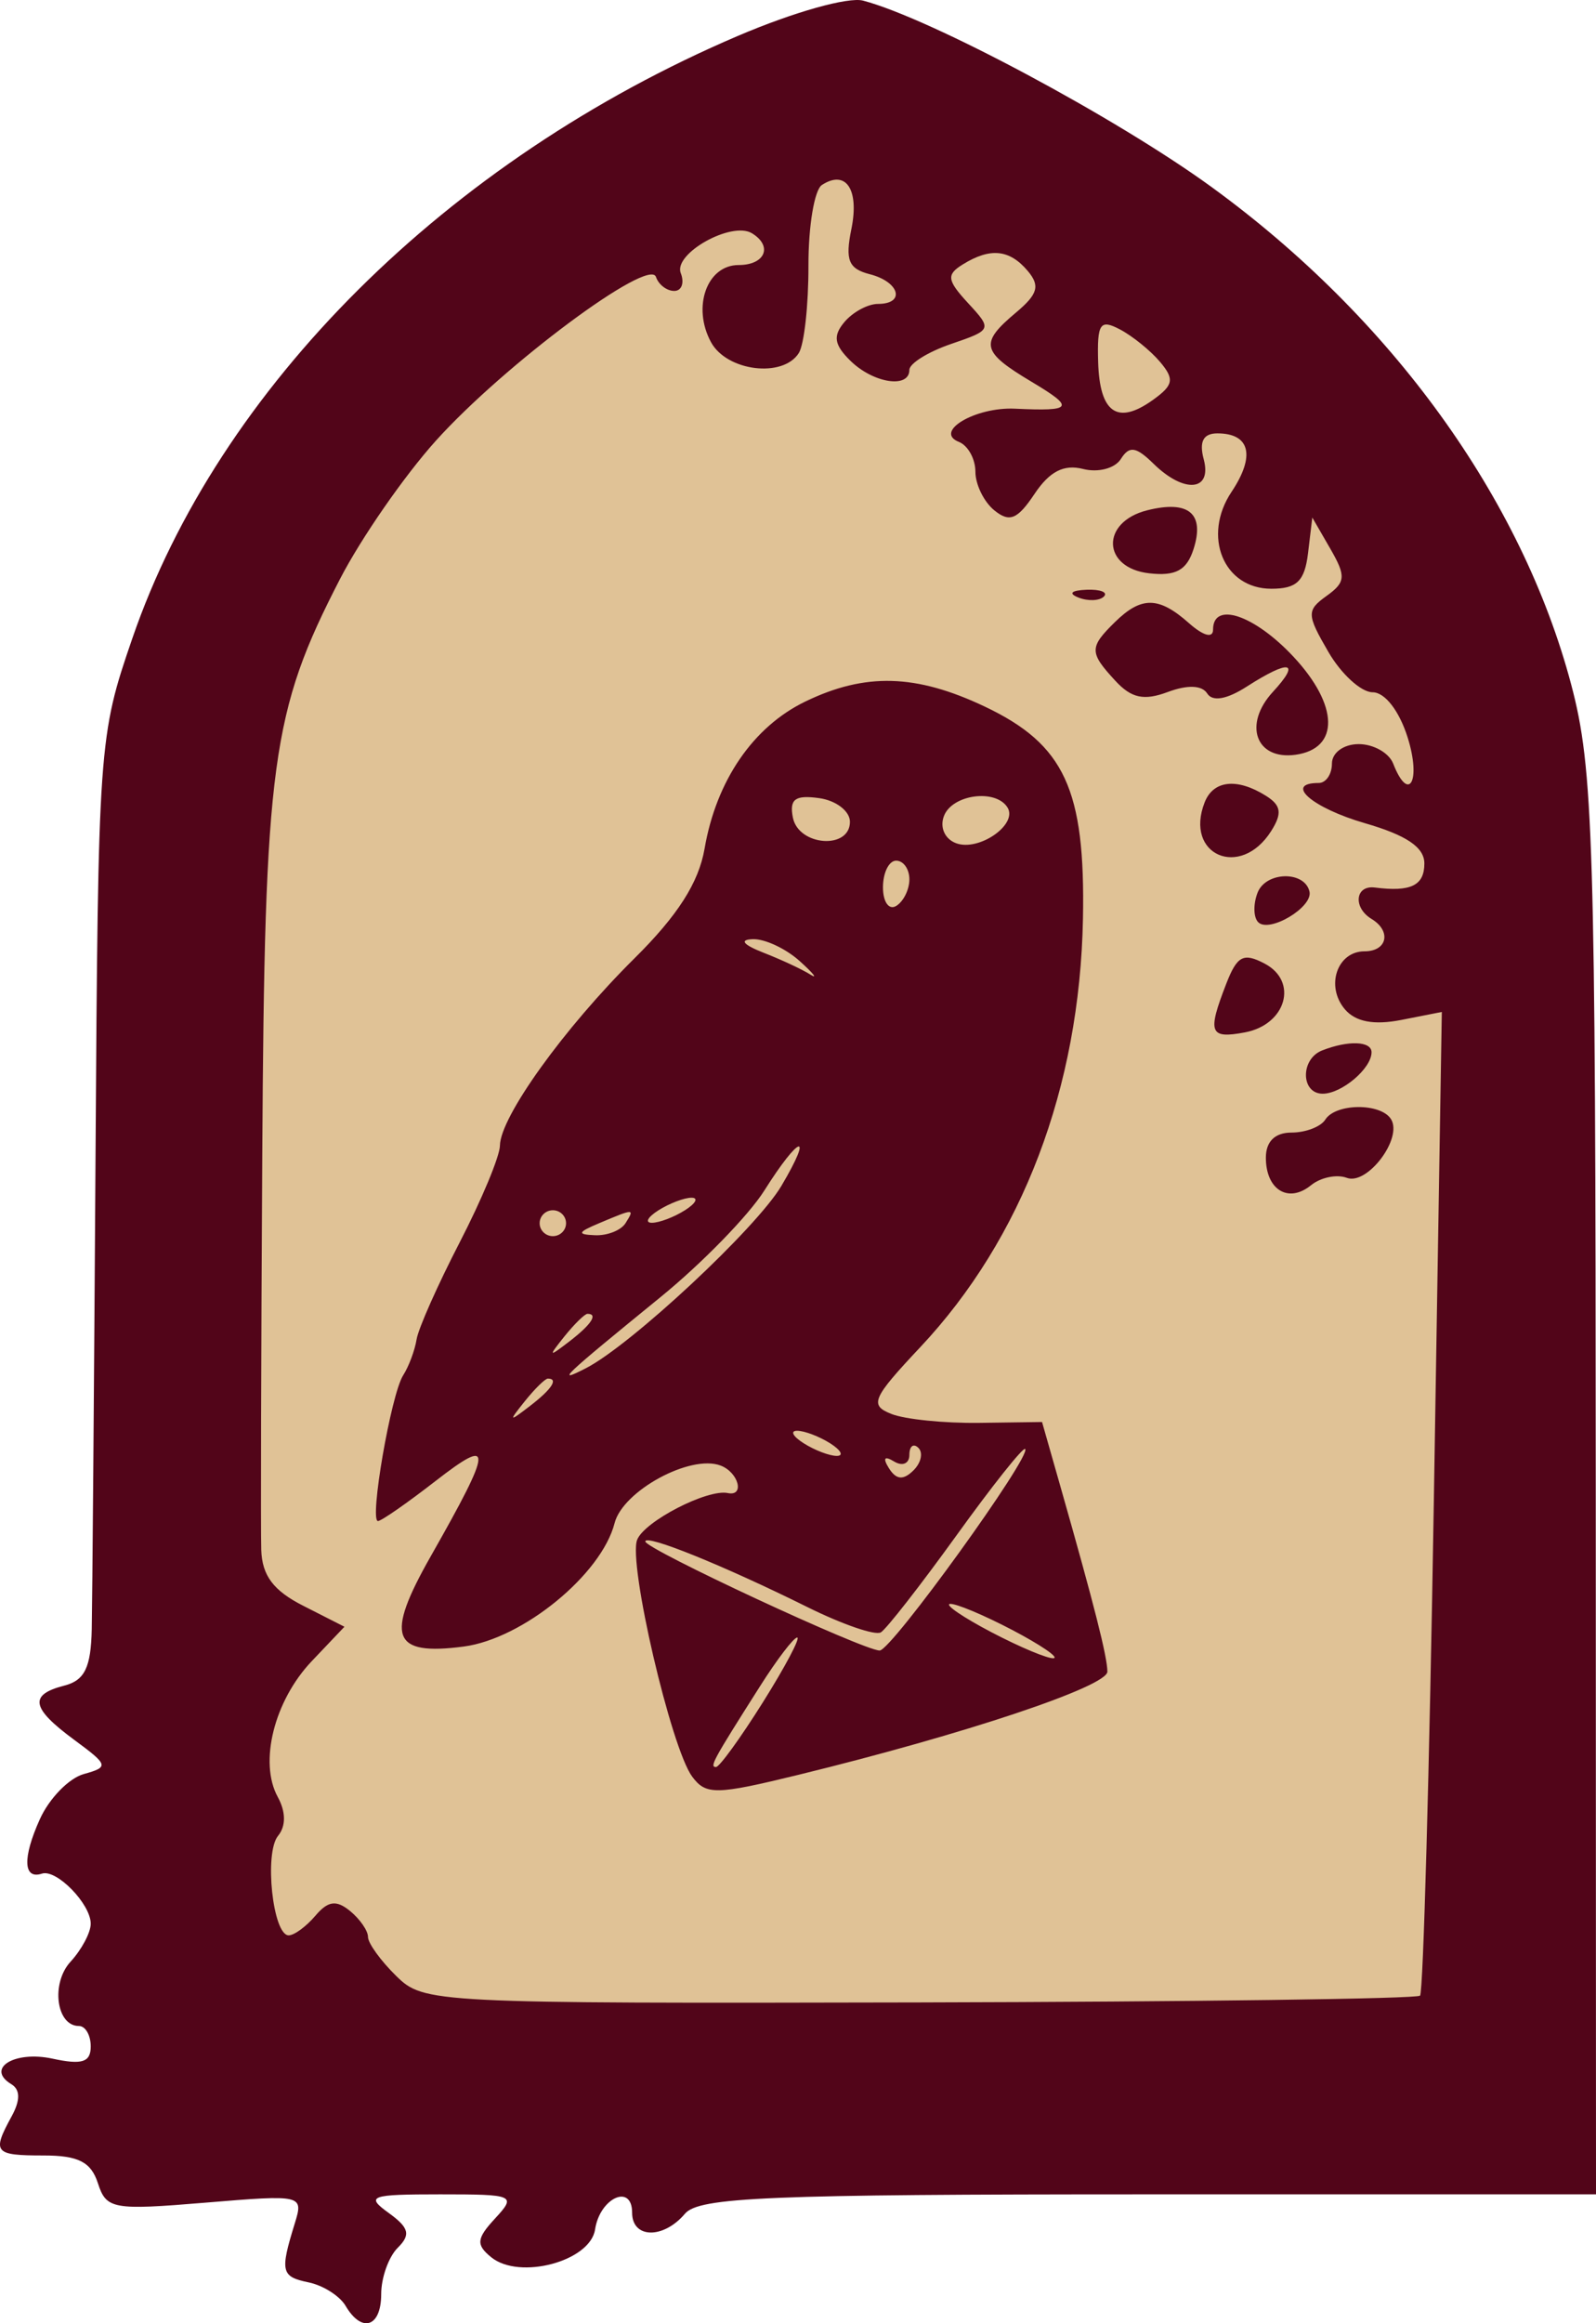 <?xml version="1.0" encoding="UTF-8"?> <svg xmlns="http://www.w3.org/2000/svg" width="33" height="48" viewBox="0 0 33 48" fill="none"><path d="M15.123 2.307L6.932 9.797L5.294 11.67L3.52 26.919L4.748 43.639H31.095L32.05 27.454L29.456 10.734L24.678 5.517L18.126 2.307H15.123Z" fill="#E0C296"></path><path fill-rule="evenodd" clip-rule="evenodd" d="M15.254 0.743C9.241 3.311 4.519 8.006 2.736 13.19C2.04 15.212 2.029 15.363 1.975 23.935C1.944 28.717 1.909 33.092 1.897 33.658C1.881 34.451 1.751 34.718 1.33 34.826C0.592 35.015 0.643 35.29 1.535 35.947C2.245 36.47 2.255 36.508 1.731 36.654C1.425 36.739 1.017 37.158 0.824 37.586C0.463 38.386 0.48 38.837 0.867 38.711C1.168 38.612 1.876 39.338 1.876 39.745C1.876 39.928 1.688 40.281 1.46 40.529C1.048 40.974 1.162 41.859 1.632 41.859C1.766 41.859 1.876 42.049 1.876 42.281C1.876 42.609 1.697 42.666 1.083 42.533C0.297 42.364 -0.302 42.736 0.234 43.061C0.421 43.174 0.423 43.394 0.238 43.73C-0.169 44.475 -0.12 44.534 0.902 44.534C1.619 44.534 1.882 44.668 2.024 45.106C2.198 45.644 2.33 45.668 4.245 45.509C6.259 45.342 6.278 45.347 6.094 45.941C5.787 46.933 5.812 47.039 6.381 47.156C6.681 47.218 7.025 47.436 7.145 47.64C7.482 48.213 7.882 48.081 7.882 47.397C7.882 47.058 8.036 46.629 8.223 46.442C8.497 46.171 8.46 46.027 8.035 45.72C7.553 45.372 7.651 45.337 9.101 45.337C10.639 45.337 10.68 45.355 10.238 45.834C9.851 46.252 9.839 46.378 10.157 46.637C10.742 47.112 12.204 46.721 12.304 46.063C12.403 45.408 13.07 45.106 13.07 45.716C13.07 46.252 13.715 46.265 14.162 45.738C14.452 45.396 15.862 45.337 23.751 45.337H33L32.995 30.69C32.991 17.328 32.947 15.876 32.487 14.143C31.467 10.295 28.766 6.563 25.047 3.861C23.075 2.429 19.25 0.384 17.847 0.013C17.54 -0.069 16.407 0.25 15.254 0.743ZM16.994 3.822C16.839 3.922 16.714 4.672 16.716 5.489C16.718 6.305 16.628 7.117 16.517 7.294C16.189 7.814 15.03 7.672 14.702 7.071C14.306 6.345 14.616 5.476 15.272 5.476C15.821 5.476 15.985 5.085 15.547 4.819C15.126 4.564 13.918 5.24 14.076 5.643C14.155 5.845 14.094 6.011 13.941 6.011C13.787 6.011 13.617 5.881 13.563 5.721C13.422 5.309 10.422 7.541 9.013 9.105C8.359 9.831 7.468 11.116 7.031 11.961C5.612 14.711 5.471 15.75 5.423 23.845C5.399 27.941 5.389 31.62 5.402 32.021C5.419 32.554 5.653 32.865 6.274 33.179L7.122 33.61L6.444 34.323C5.67 35.139 5.351 36.409 5.742 37.125C5.912 37.434 5.914 37.729 5.749 37.93C5.459 38.283 5.641 39.986 5.969 39.986C6.083 39.986 6.331 39.804 6.52 39.582C6.781 39.274 6.952 39.25 7.236 39.481C7.441 39.648 7.609 39.89 7.609 40.019C7.609 40.148 7.871 40.51 8.191 40.824C8.765 41.386 8.912 41.394 19.008 41.372C24.637 41.359 29.297 41.297 29.362 41.232C29.428 41.168 29.556 36.568 29.647 31.012L29.812 20.908L28.973 21.073C28.405 21.184 28.027 21.112 27.806 20.851C27.403 20.374 27.648 19.655 28.214 19.655C28.684 19.655 28.775 19.238 28.359 18.986C27.971 18.751 28.02 18.285 28.427 18.337C29.171 18.432 29.451 18.296 29.451 17.84C29.451 17.506 29.083 17.257 28.222 17.008C27.131 16.693 26.538 16.177 27.267 16.177C27.417 16.177 27.54 15.996 27.54 15.776C27.54 15.551 27.783 15.374 28.094 15.374C28.399 15.374 28.72 15.555 28.806 15.776C29.129 16.601 29.388 16.14 29.107 15.241C28.933 14.688 28.636 14.303 28.381 14.303C28.143 14.302 27.731 13.926 27.465 13.467C27.016 12.695 27.014 12.61 27.431 12.311C27.824 12.029 27.834 11.905 27.508 11.34L27.134 10.693L27.046 11.428C26.976 12.008 26.815 12.164 26.287 12.164C25.299 12.164 24.853 11.076 25.465 10.161C25.961 9.418 25.848 8.954 25.171 8.954C24.88 8.954 24.791 9.123 24.889 9.489C25.066 10.152 24.484 10.202 23.849 9.579C23.487 9.225 23.35 9.206 23.175 9.484C23.052 9.678 22.706 9.769 22.393 9.689C21.997 9.588 21.701 9.74 21.391 10.204C21.037 10.734 20.874 10.8 20.559 10.544C20.344 10.369 20.168 10.01 20.168 9.746C20.168 9.482 20.015 9.205 19.827 9.13C19.298 8.92 20.167 8.405 20.987 8.444C22.189 8.5 22.233 8.427 21.328 7.887C20.288 7.265 20.249 7.093 21.008 6.457C21.462 6.076 21.51 5.904 21.248 5.595C20.871 5.151 20.474 5.112 19.906 5.464C19.565 5.675 19.581 5.79 20.016 6.262C20.518 6.805 20.513 6.817 19.664 7.107C19.19 7.269 18.803 7.51 18.803 7.642C18.803 8.033 18.058 7.919 17.584 7.454C17.246 7.122 17.218 6.939 17.462 6.651C17.636 6.446 17.947 6.279 18.154 6.279C18.727 6.279 18.602 5.824 17.986 5.666C17.544 5.553 17.472 5.376 17.604 4.731C17.77 3.914 17.492 3.498 16.994 3.822ZM22.706 7.479C22.737 8.533 23.105 8.788 23.837 8.264C24.265 7.958 24.288 7.834 23.985 7.476C23.788 7.243 23.413 6.94 23.153 6.804C22.745 6.59 22.683 6.683 22.706 7.479ZM23.717 10.544C22.754 10.788 22.787 11.735 23.762 11.845C24.309 11.907 24.536 11.784 24.677 11.35C24.916 10.61 24.579 10.327 23.717 10.544ZM22.301 12.347C22.498 12.424 22.734 12.414 22.824 12.326C22.915 12.237 22.754 12.174 22.466 12.185C22.148 12.198 22.083 12.261 22.301 12.347ZM23.054 12.852C22.52 13.376 22.52 13.48 23.062 14.066C23.393 14.425 23.653 14.481 24.144 14.298C24.554 14.145 24.853 14.156 24.962 14.329C25.071 14.502 25.368 14.45 25.78 14.185C26.668 13.616 26.903 13.663 26.32 14.294C25.699 14.967 25.966 15.708 26.788 15.594C27.702 15.466 27.683 14.573 26.745 13.569C25.938 12.705 25.082 12.417 25.082 13.008C25.082 13.193 24.882 13.139 24.583 12.874C23.96 12.322 23.601 12.316 23.054 12.852ZM16.652 14.494C15.573 15.015 14.81 16.128 14.568 17.535C14.447 18.236 14.013 18.915 13.118 19.801C11.662 21.243 10.344 23.076 10.337 23.668C10.335 23.888 9.96 24.787 9.506 25.666C9.052 26.544 8.65 27.447 8.614 27.672C8.578 27.897 8.453 28.233 8.335 28.417C8.085 28.81 7.633 31.426 7.815 31.426C7.884 31.426 8.419 31.054 9.004 30.6C10.21 29.664 10.196 29.885 8.907 32.153C7.958 33.822 8.101 34.214 9.589 34.019C10.811 33.858 12.436 32.529 12.708 31.468C12.879 30.802 14.273 30.044 14.898 30.279C15.271 30.419 15.404 30.922 15.049 30.848C14.629 30.759 13.323 31.432 13.174 31.814C12.985 32.295 13.876 36.122 14.313 36.708C14.598 37.089 14.802 37.086 16.51 36.669C19.945 35.83 22.898 34.844 22.897 34.537C22.895 34.229 22.626 33.168 21.933 30.737L21.546 29.38L20.243 29.398C19.526 29.407 18.71 29.325 18.43 29.213C17.973 29.032 18.033 28.892 19.027 27.835C21.14 25.588 22.325 22.472 22.392 18.982C22.443 16.312 22.012 15.382 20.363 14.599C18.941 13.925 17.892 13.895 16.652 14.494ZM24.908 16.578C24.482 17.667 25.647 18.172 26.282 17.173C26.516 16.804 26.491 16.639 26.174 16.441C25.577 16.067 25.087 16.121 24.908 16.578ZM16.394 16.891C16.509 17.48 17.574 17.56 17.574 16.979C17.574 16.759 17.287 16.538 16.936 16.49C16.441 16.421 16.319 16.511 16.394 16.891ZM19.519 16.856C19.427 17.091 19.533 17.333 19.767 17.421C20.239 17.599 21.053 17.033 20.831 16.682C20.587 16.294 19.693 16.412 19.519 16.856ZM18.257 18.333C18.257 18.636 18.38 18.809 18.53 18.718C18.68 18.627 18.803 18.38 18.803 18.168C18.803 17.955 18.68 17.782 18.53 17.782C18.38 17.782 18.257 18.03 18.257 18.333ZM26.003 18.442C25.91 18.681 25.916 18.956 26.017 19.055C26.248 19.281 27.149 18.743 27.076 18.422C26.978 17.987 26.176 18.003 26.003 18.442ZM15.785 19.683C16.152 19.826 16.588 20.029 16.753 20.134C16.919 20.238 16.82 20.113 16.533 19.855C16.247 19.598 15.811 19.395 15.565 19.404C15.282 19.415 15.363 19.517 15.785 19.683ZM25.353 20.33C24.96 21.342 25.009 21.467 25.74 21.33C26.594 21.17 26.85 20.276 26.147 19.908C25.709 19.678 25.579 19.747 25.353 20.33ZM27.335 21.704C26.884 21.883 26.895 22.597 27.349 22.597C27.742 22.597 28.359 22.075 28.359 21.741C28.359 21.508 27.875 21.491 27.335 21.704ZM27.403 23.132C27.31 23.28 26.996 23.4 26.704 23.4C26.362 23.4 26.174 23.584 26.174 23.919C26.174 24.584 26.641 24.868 27.107 24.488C27.307 24.326 27.64 24.257 27.847 24.335C28.272 24.495 29.01 23.516 28.761 23.122C28.548 22.784 27.618 22.792 27.403 23.132ZM15.803 24.599C15.479 25.112 14.517 26.099 13.664 26.794C11.609 28.468 11.473 28.597 12.114 28.269C13.049 27.789 15.639 25.376 16.157 24.501C16.832 23.36 16.532 23.443 15.803 24.599ZM13.616 25.005C13.39 25.148 13.329 25.264 13.479 25.264C13.629 25.264 13.936 25.148 14.162 25.005C14.387 24.863 14.448 24.746 14.298 24.746C14.148 24.746 13.841 24.863 13.616 25.005ZM11.158 25.273C11.158 25.42 11.281 25.54 11.431 25.54C11.582 25.54 11.704 25.42 11.704 25.273C11.704 25.125 11.582 25.005 11.431 25.005C11.281 25.005 11.158 25.125 11.158 25.273ZM12.387 25.273C11.942 25.46 11.926 25.506 12.303 25.521C12.557 25.532 12.84 25.42 12.933 25.273C13.127 24.965 13.118 24.965 12.387 25.273ZM11.669 27.613C11.33 28.038 11.34 28.047 11.773 27.715C12.228 27.365 12.372 27.145 12.147 27.145C12.091 27.145 11.876 27.356 11.669 27.613ZM10.851 28.951C10.511 29.375 10.521 29.385 10.954 29.052C11.409 28.703 11.553 28.483 11.328 28.483C11.272 28.483 11.057 28.694 10.851 28.951ZM16.619 29.82C16.844 29.963 17.151 30.08 17.301 30.08C17.451 30.08 17.39 29.963 17.165 29.82C16.94 29.678 16.633 29.561 16.482 29.561C16.332 29.561 16.394 29.678 16.619 29.82ZM18.803 30.059C18.803 30.239 18.661 30.301 18.488 30.196C18.285 30.073 18.247 30.123 18.382 30.338C18.531 30.573 18.676 30.587 18.884 30.383C19.045 30.226 19.092 30.015 18.989 29.914C18.887 29.814 18.803 29.879 18.803 30.059ZM19.771 31.731C19.029 32.759 18.328 33.657 18.213 33.726C18.098 33.796 17.416 33.561 16.697 33.205C14.963 32.345 13.343 31.69 13.343 31.848C13.343 32.004 17.854 34.101 18.189 34.101C18.431 34.101 21.338 30.076 21.197 29.937C21.154 29.895 20.512 30.702 19.771 31.731ZM19.622 33.154C19.622 33.227 20.113 33.533 20.714 33.833C21.315 34.133 21.806 34.319 21.806 34.245C21.806 34.172 21.315 33.866 20.714 33.566C20.113 33.266 19.622 33.08 19.622 33.154ZM15.716 34.837C14.738 36.377 14.666 36.508 14.805 36.508C14.876 36.508 15.312 35.907 15.774 35.171C16.236 34.435 16.555 33.833 16.483 33.833C16.411 33.833 16.066 34.285 15.716 34.837Z" fill="#520519"></path></svg> 